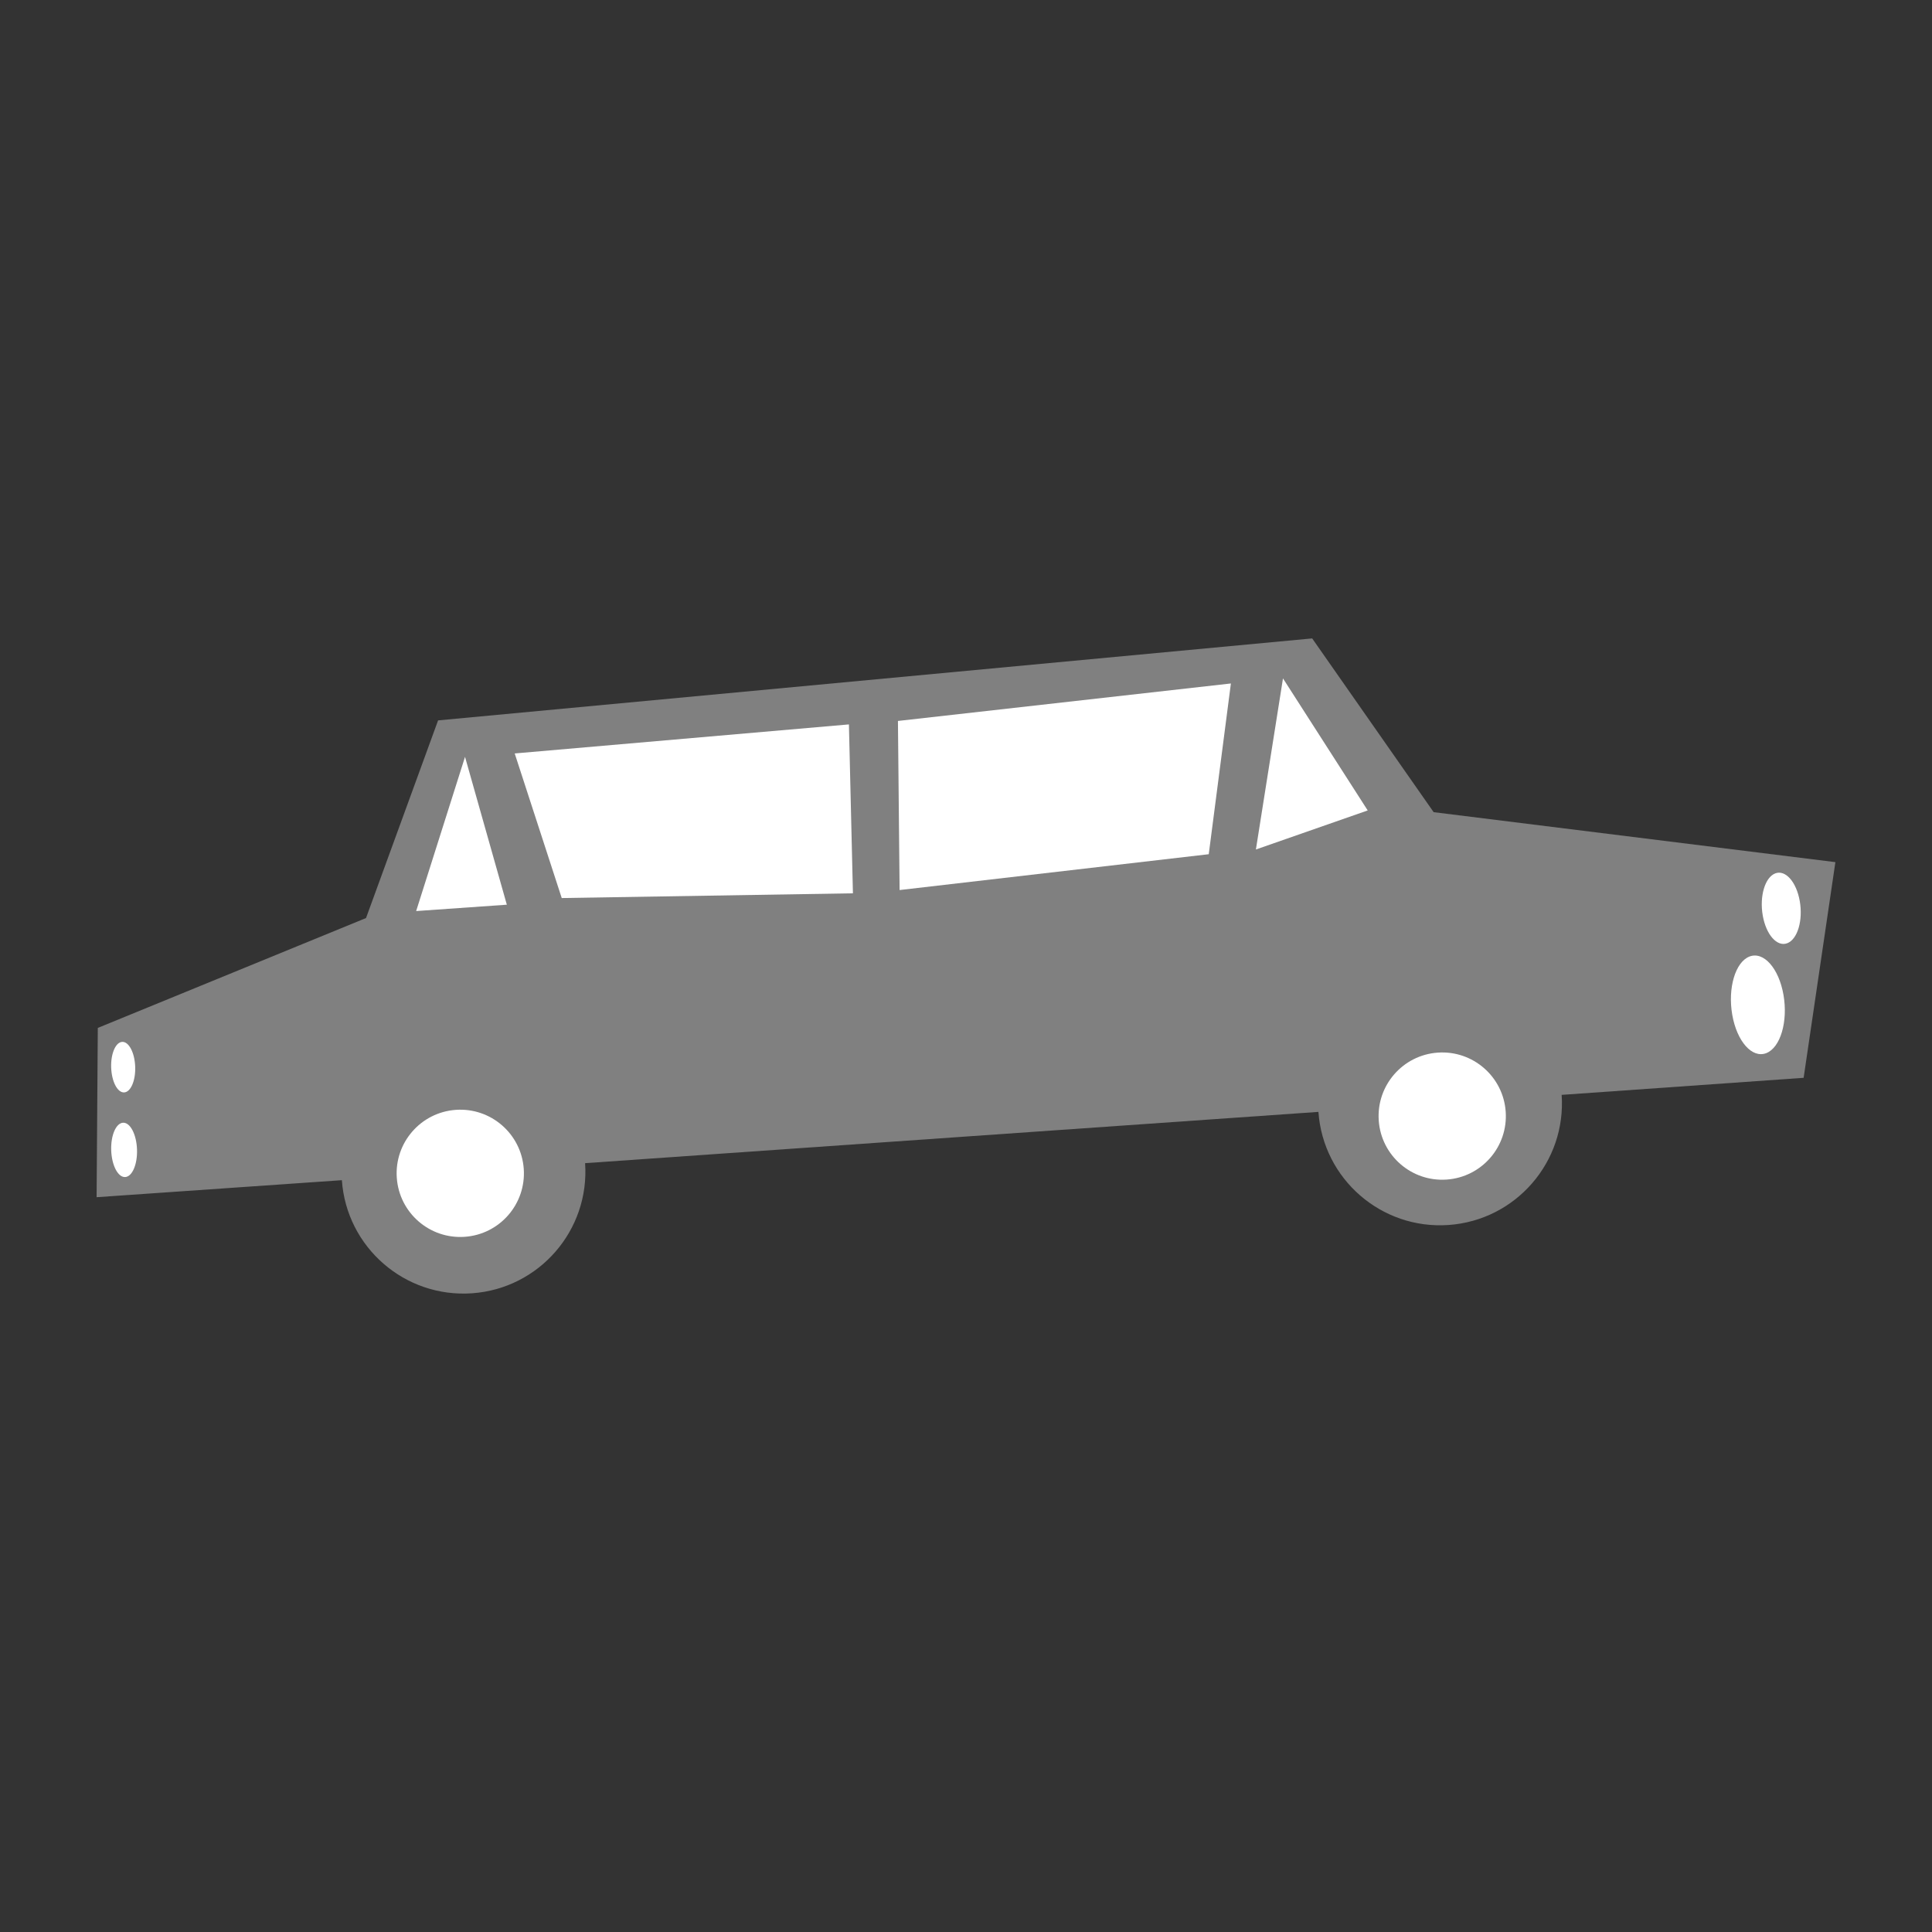 <?xml version="1.0" encoding="UTF-8" standalone="no"?>
<!-- Created with Inkscape (http://www.inkscape.org/) -->

<svg
   width="250"
   height="250"
   version="1.1"
   viewBox="0 0 250 250"
   id="svg99"
   sodipodi:docname="automobile_2009-03_04.svg"
   inkscape:version="1.3.2 (1:1.3.2+202311252150+091e20ef0f)"
   xmlns:inkscape="http://www.inkscape.org/namespaces/inkscape"
   xmlns:sodipodi="http://sodipodi.sourceforge.net/DTD/sodipodi-0.dtd"
   xmlns="http://www.w3.org/2000/svg"
   xmlns:svg="http://www.w3.org/2000/svg">
  <rect x="0" y="0" width="250" height="250" fill="#333333" stroke="none"/>
  <defs
     id="defs99" />
  <sodipodi:namedview
     id="namedview99"
     pagecolor="#ffffff"
     bordercolor="#000000"
     borderopacity="0.25"
     inkscape:showpageshadow="2"
     inkscape:pageopacity="0.0"
     inkscape:pagecheckerboard="0"
     inkscape:deskcolor="#d1d1d1"
     inkscape:zoom="1.3350176"
     inkscape:cx="215.35297"
     inkscape:cy="245.68964"
     inkscape:window-width="1920"
     inkscape:window-height="1048"
     inkscape:window-x="0"
     inkscape:window-y="0"
     inkscape:window-maximized="1"
     inkscape:current-layer="svg99" />
  <g
     id="g100">
    <path
       d="m 233.392,139.468 -31.315,2.208 c 0.608,8.692 -5.946,16.229 -14.636,16.838 -8.692,0.608 -16.229,-5.946 -16.838,-14.636 l -94.892,6.635 c 0.607,8.693 -5.946,16.231 -14.636,16.838 -8.692,0.608 -16.231,-5.944 -16.838,-14.636 L 12.5,154.917 l 0.155,-21.905 34.708,-14.217 9.325,-25.576 113.108,-10.608 15.717,22.482 51.986,6.467 -4.109,27.909"
       fill="#008466 icc-color(sRGB-IEC61966-2, 0.1, 0, 0.518, 0.4)"
       id="path23"
       style="stroke-width:1;fill:#808080" />
    <path
       d="m 228.099,118.468 c 0.435,2.493 1.86,4.098 3.182,3.58 1.322,-0.514 2.043,-2.953 1.608,-5.445 -0.435,-2.495 -1.86,-4.098 -3.182,-3.582 -1.322,0.514 -2.043,2.955 -1.608,5.446"
       id="path24"
       style="fill:#ffffff;stroke-width:1" />
    <path
       d="m 224.154,131.318 c 0.602,3.45 2.574,5.669 4.404,4.955 1.83,-0.712 2.826,-4.088 2.224,-7.539 -0.602,-3.451 -2.572,-5.669 -4.404,-4.957 -1.83,0.714 -2.826,4.089 -2.224,7.541"
       id="path25"
       style="fill:#ffffff;stroke-width:1" />
    <path
       d="m 14.39,148.854 c 0.068,1.941 0.871,3.488 1.792,3.456 0.922,-0.033 1.614,-1.631 1.547,-3.573 -0.068,-1.941 -0.871,-3.488 -1.792,-3.456 -0.922,0.033 -1.614,1.631 -1.547,3.573"
       id="path26"
       style="fill:#ffffff;stroke-width:1" />
    <path
       d="m 14.386,138.144 c 0.064,1.807 0.81,3.247 1.667,3.215 0.859,-0.028 1.504,-1.519 1.441,-3.323 -0.064,-1.807 -0.811,-3.247 -1.669,-3.217 -0.857,0.03 -1.502,1.517 -1.44,3.324"
       id="path27"
       style="fill:#ffffff;stroke-width:1" />
    <path
       d="m 178.408,144.996 c 0.318,4.536 4.253,7.958 8.789,7.64 4.538,-0.317 7.958,-4.251 7.64,-8.787 -0.317,-4.538 -4.251,-7.958 -8.787,-7.641 -4.538,0.318 -7.958,4.253 -7.641,8.789"
       id="path28"
       style="fill:#ffffff;stroke-width:1" />
    <path
       d="m 51.344,152.404 c 0.318,4.536 4.253,7.958 8.789,7.64 4.536,-0.317 7.958,-4.251 7.641,-8.789 -0.318,-4.536 -4.253,-7.956 -8.789,-7.64 -4.538,0.318 -7.958,4.254 -7.641,8.789"
       id="path29"
       style="fill:#ffffff;stroke-width:1" />
    <path
       d="m 66.602,97.494 6.086,18.713 37.681,-0.613 -0.519,-21.856 -43.249,3.758"
       id="path30"
       style="fill:#ffffff;stroke-width:1" />
    <path
       d="M 60.174,97.939 53.85,117.89 65.584,117.068 60.174,97.939"
       id="path31"
       style="fill:#ffffff;stroke-width:1" />
    <path
       d="m 159.276,88.441 -43.083,4.85 0.214,21.881 40.004,-4.637 2.866,-22.094"
       id="path32"
       style="fill:#ffffff;stroke-width:1" />
    <path
       d="m 166.017,87.786 -3.504,22.138 14.468,-5.054 -10.964,-17.085"
       id="path33"
       style="fill:#ffffff;stroke-width:1" />
  </g>
</svg>
